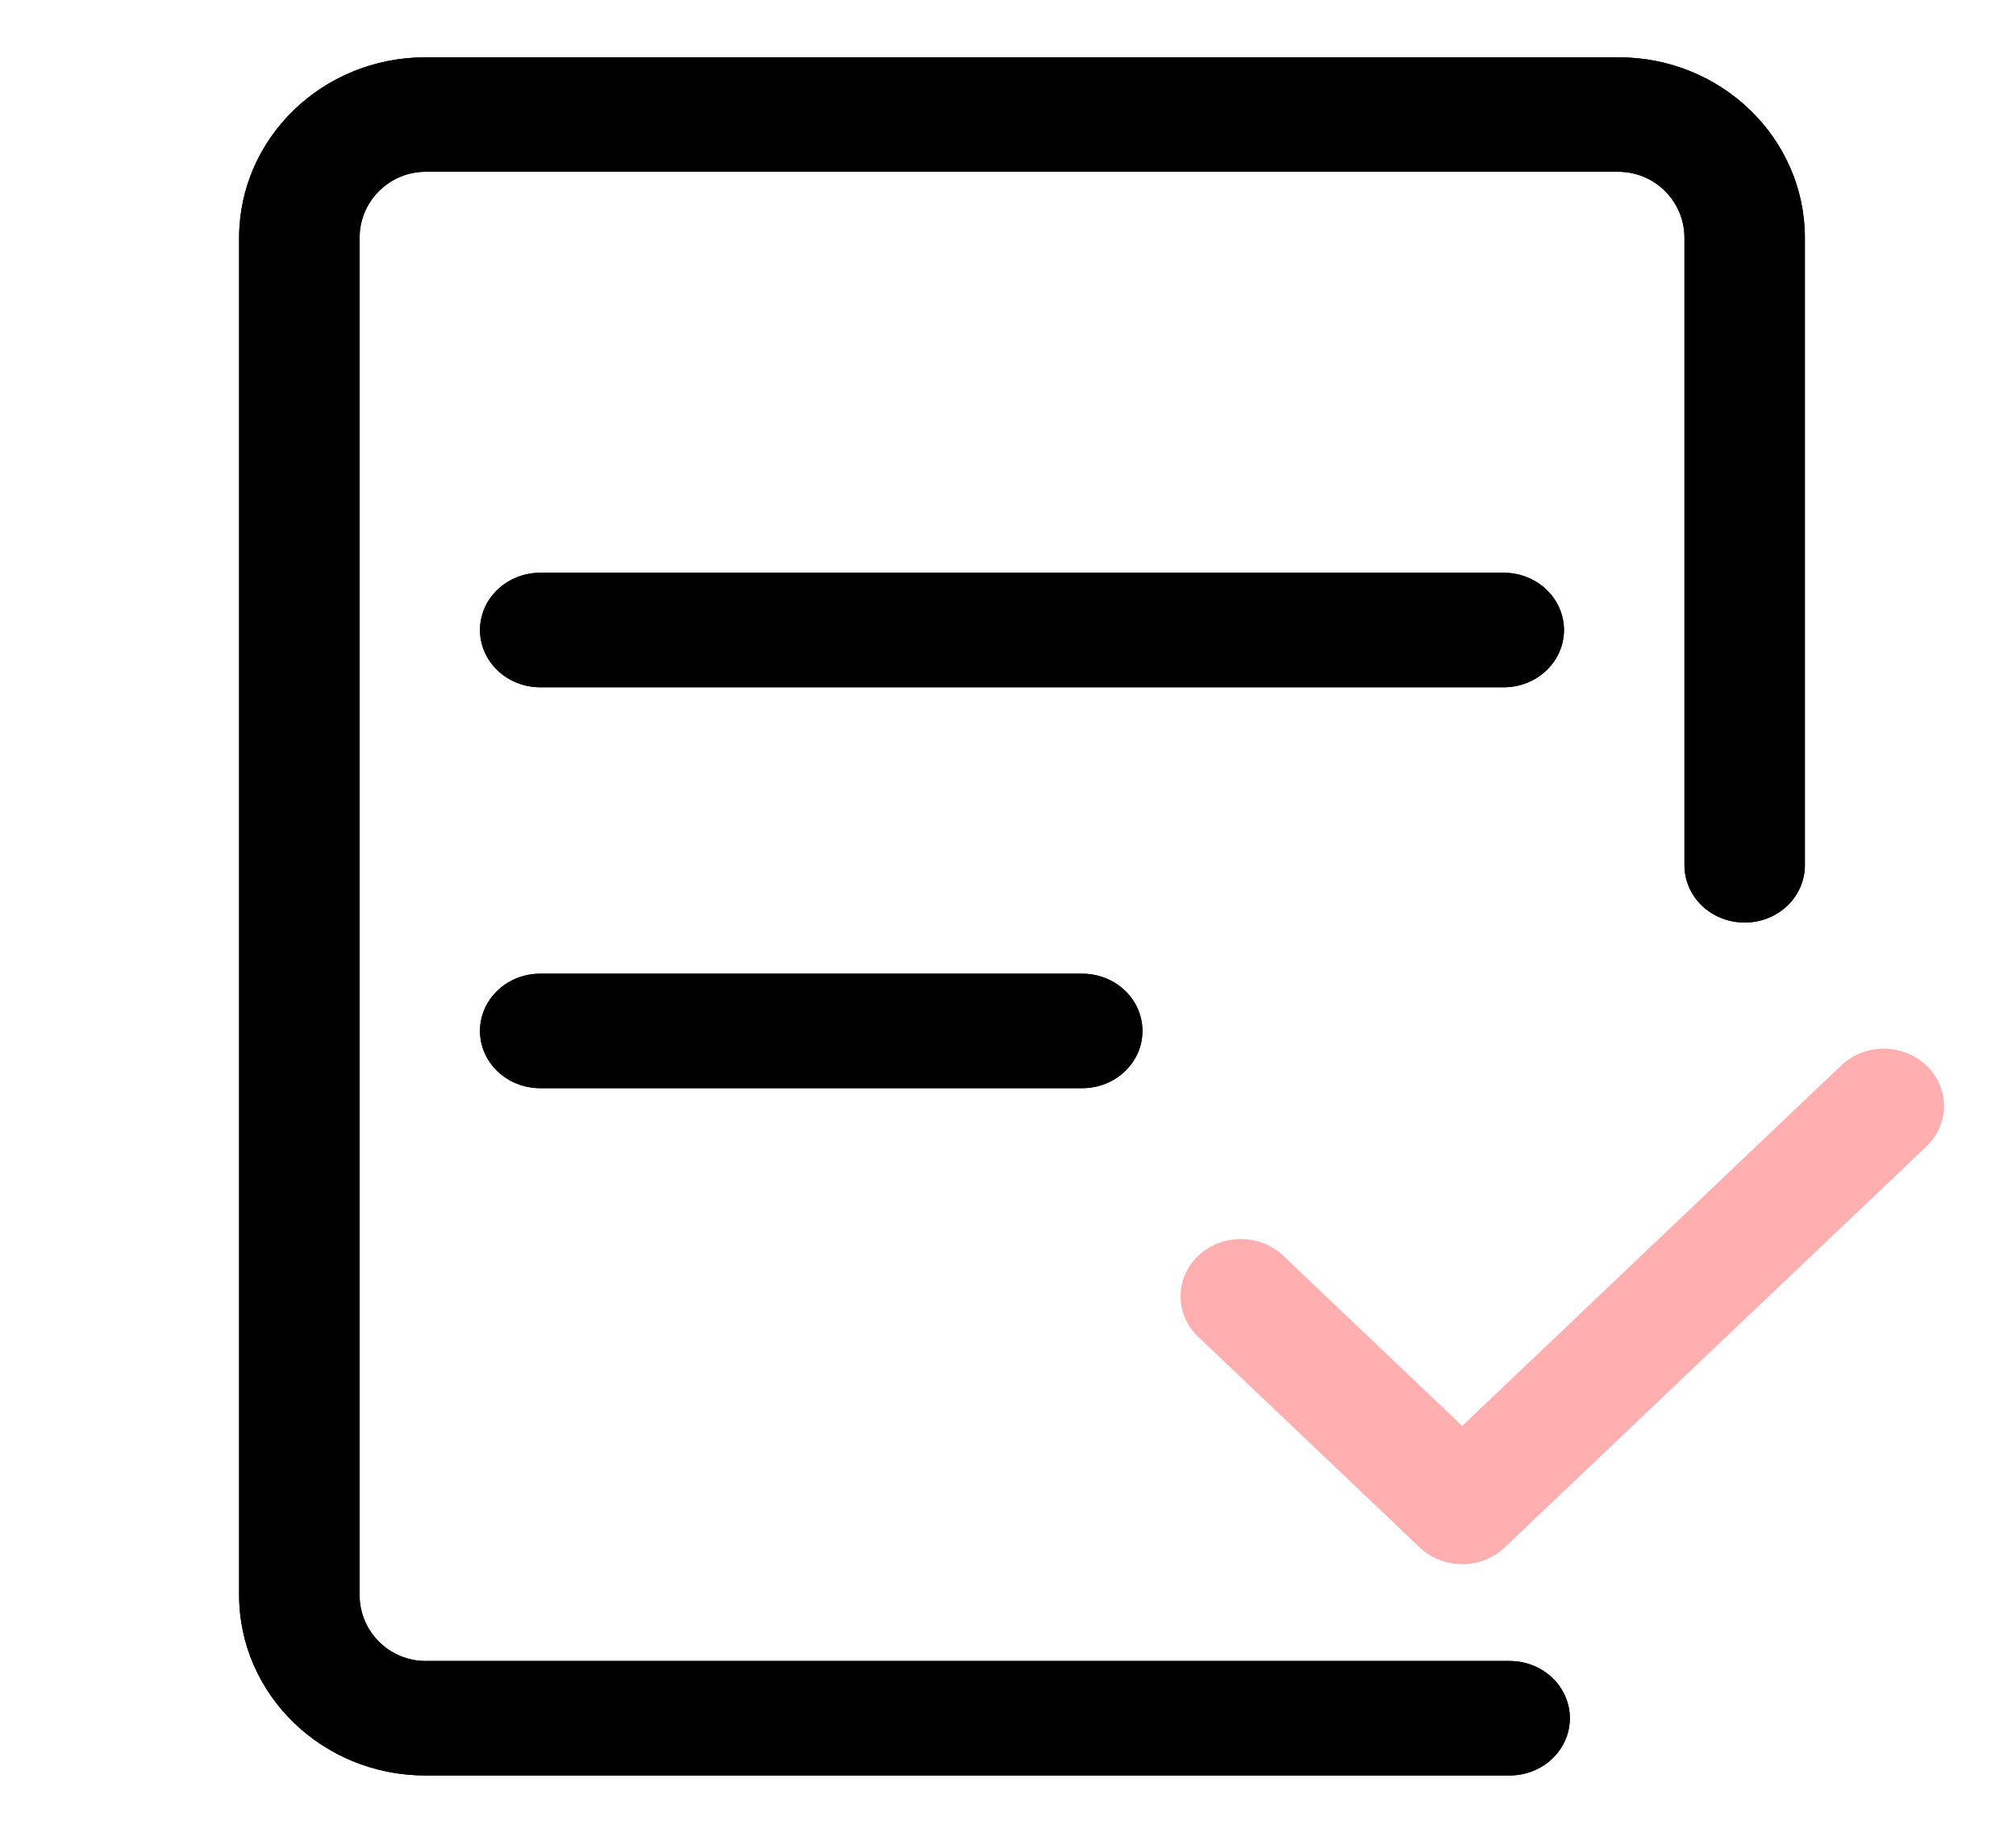 <svg width="33" height="30" viewBox="0 0 33 30" fill="none" xmlns="http://www.w3.org/2000/svg">
<path fill-rule="evenodd" clip-rule="evenodd" d="M25.312 9.65C25.497 9.825 25.601 10.064 25.601 10.312C25.601 10.561 25.497 10.8 25.312 10.975C25.128 11.151 24.877 11.25 24.615 11.25H8.843C8.582 11.25 8.331 11.151 8.146 10.975C7.961 10.8 7.857 10.561 7.857 10.312C7.857 10.064 7.961 9.825 8.146 9.65C8.331 9.474 8.582 9.375 8.843 9.375H24.615C24.877 9.375 25.128 9.474 25.312 9.65ZM8.146 16.212C8.331 16.036 8.582 15.938 8.843 15.938H17.715C17.976 15.938 18.227 16.036 18.412 16.212C18.597 16.388 18.701 16.626 18.701 16.875C18.701 17.124 18.597 17.362 18.412 17.538C18.227 17.714 17.976 17.812 17.715 17.812H8.843C8.582 17.812 8.331 17.714 8.146 17.538C7.961 17.362 7.857 17.124 7.857 16.875C7.857 16.626 7.961 16.388 8.146 16.212ZM6.965 27.188H24.711C24.972 27.188 25.223 27.286 25.408 27.462C25.593 27.638 25.697 27.876 25.697 28.125C25.697 28.374 25.593 28.612 25.408 28.788C25.223 28.964 24.972 29.062 24.711 29.062H6.965C5.274 29.062 3.914 27.733 3.914 26.106V3.894C3.914 2.267 5.274 0.938 6.965 0.938H26.493C28.184 0.938 29.544 2.267 29.544 3.894V14.164C29.544 14.412 29.44 14.651 29.256 14.827C29.071 15.002 28.82 15.101 28.558 15.101C28.297 15.101 28.046 15.002 27.861 14.827C27.677 14.651 27.573 14.412 27.573 14.164V3.894C27.573 3.291 27.083 2.812 26.493 2.812H6.965C6.376 2.812 5.886 3.291 5.886 3.894V26.106C5.886 26.709 6.376 27.188 6.965 27.188Z" fill="black"/>
<path fill-rule="evenodd" clip-rule="evenodd" d="M25.312 9.65C25.497 9.825 25.601 10.064 25.601 10.312C25.601 10.561 25.497 10.8 25.312 10.975C25.128 11.151 24.877 11.25 24.615 11.25H8.843C8.582 11.25 8.331 11.151 8.146 10.975C7.961 10.8 7.857 10.561 7.857 10.312C7.857 10.064 7.961 9.825 8.146 9.65C8.331 9.474 8.582 9.375 8.843 9.375H24.615C24.877 9.375 25.128 9.474 25.312 9.65ZM8.146 16.212C8.331 16.036 8.582 15.938 8.843 15.938H17.715C17.976 15.938 18.227 16.036 18.412 16.212C18.597 16.388 18.701 16.626 18.701 16.875C18.701 17.124 18.597 17.362 18.412 17.538C18.227 17.714 17.976 17.812 17.715 17.812H8.843C8.582 17.812 8.331 17.714 8.146 17.538C7.961 17.362 7.857 17.124 7.857 16.875C7.857 16.626 7.961 16.388 8.146 16.212ZM6.965 27.188H24.711C24.972 27.188 25.223 27.286 25.408 27.462C25.593 27.638 25.697 27.876 25.697 28.125C25.697 28.374 25.593 28.612 25.408 28.788C25.223 28.964 24.972 29.062 24.711 29.062H6.965C5.274 29.062 3.914 27.733 3.914 26.106V3.894C3.914 2.267 5.274 0.938 6.965 0.938H26.493C28.184 0.938 29.544 2.267 29.544 3.894V14.164C29.544 14.412 29.44 14.651 29.256 14.827C29.071 15.002 28.82 15.101 28.558 15.101C28.297 15.101 28.046 15.002 27.861 14.827C27.677 14.651 27.573 14.412 27.573 14.164V3.894C27.573 3.291 27.083 2.812 26.493 2.812H6.965C6.376 2.812 5.886 3.291 5.886 3.894V26.106C5.886 26.709 6.376 27.188 6.965 27.188Z" fill="black"/>
<path d="M31.533 17.44C31.441 17.353 31.332 17.284 31.213 17.237C31.093 17.19 30.965 17.165 30.836 17.165C30.706 17.165 30.578 17.19 30.458 17.237C30.339 17.284 30.23 17.353 30.139 17.44L23.935 23.34L21.007 20.556C20.916 20.469 20.807 20.399 20.688 20.352C20.568 20.305 20.44 20.281 20.311 20.281C20.181 20.281 20.053 20.305 19.933 20.352C19.814 20.399 19.705 20.469 19.613 20.556C19.522 20.643 19.449 20.746 19.4 20.86C19.35 20.974 19.325 21.095 19.325 21.218C19.325 21.341 19.35 21.463 19.4 21.577C19.449 21.691 19.522 21.794 19.613 21.881L23.238 25.328C23.33 25.416 23.438 25.485 23.558 25.532C23.677 25.579 23.806 25.603 23.935 25.603C24.065 25.603 24.193 25.579 24.312 25.532C24.432 25.485 24.541 25.416 24.632 25.328L31.533 18.766C31.624 18.679 31.697 18.576 31.747 18.462C31.796 18.348 31.822 18.226 31.822 18.103C31.822 17.98 31.796 17.858 31.747 17.744C31.697 17.631 31.624 17.527 31.533 17.44Z" fill="#FFAFAF"/>
</svg>
